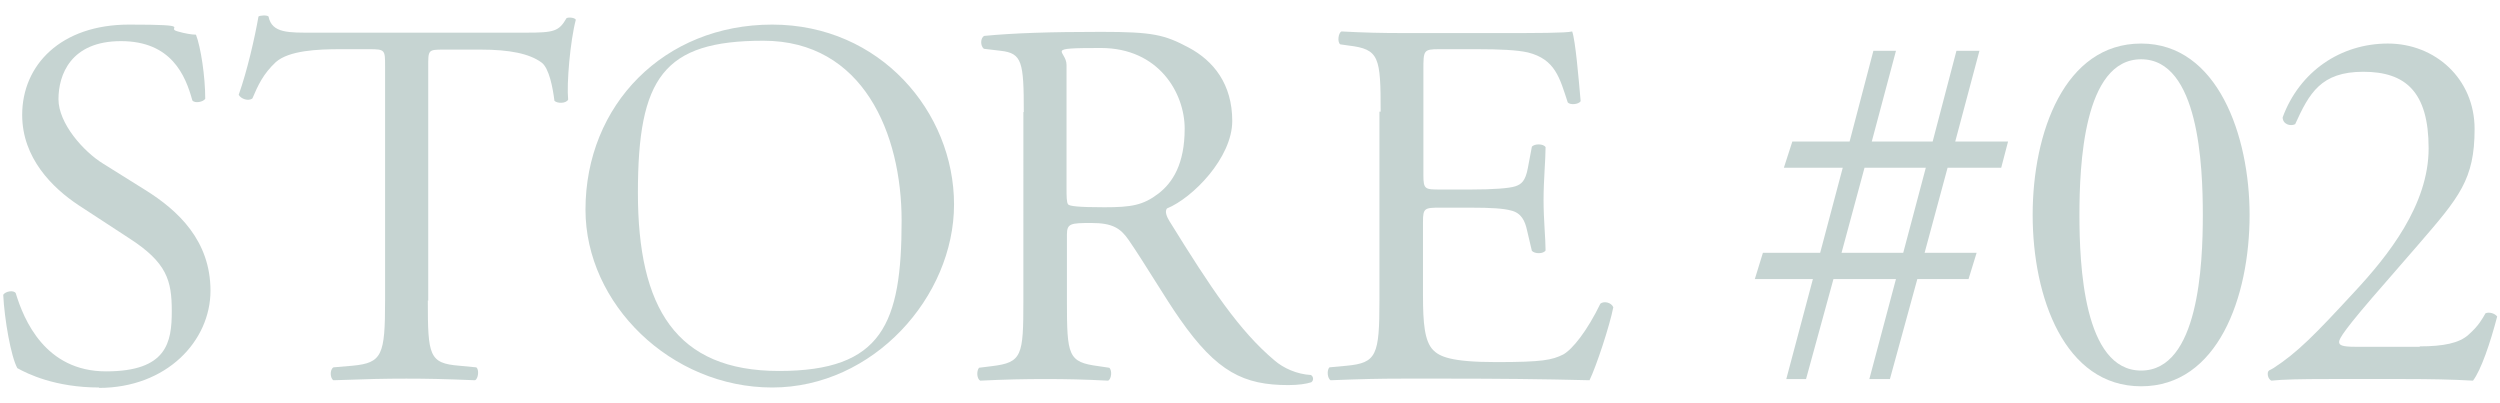 <?xml version="1.0" encoding="UTF-8"?>
<svg id="_レイヤー_1" data-name="レイヤー 1" xmlns="http://www.w3.org/2000/svg" version="1.1" viewBox="0 0 620 100">
  <defs>
    <style>
      .cls-1 {
        mix-blend-mode: multiply;
      }

      .cls-2 {
        fill: #c6d4d2;
        stroke-width: 0px;
      }

      .cls-3 {
        isolation: isolate;
      }
    </style>
  </defs>
  <g class="cls-3">
    <g id="_レイヤー_2" data-name=" レイヤー 2">
      <g id="text">
        <g class="cls-1">
          <path class="cls-2" d="M24.6,96.1c-10.9,0-17.8-3.4-20.3-4.8-1.6-2.9-3.2-12.1-3.5-18.2.6-.9,2.6-1.2,3.1-.4,2,6.6,7.3,19.4,22.4,19.4s16.3-7.2,16.3-14.9-1.2-12.1-10.7-18.2l-12.4-8.1c-6.5-4.3-14-11.7-14-22.4,0-12.4,9.6-22.4,26.5-22.4s8.7.8,12.1,1.7c1.7.5,3.5.8,4.5.8,1.2,3.1,2.3,10.4,2.3,15.9-.5.8-2.6,1.2-3.2.4-1.7-6.2-5.2-14.7-17.7-14.7s-15.5,8.4-15.5,14.4,6.2,13,11.1,16l10.4,6.5c8.2,5.1,16.2,12.6,16.2,25s-10.8,24.1-27.7,24.1Z"/>
          <path class="cls-2" d="M106.1,74.5c0,13.7.3,15.6,7.8,16.2l4.2.4c.8.5.5,2.9-.3,3.2-7.4-.3-11.8-.4-17-.4s-9.8.1-18.1.4c-.8-.4-1-2.6,0-3.2l4.7-.4c7.4-.7,8.1-2.6,8.1-16.2V16.4c0-4,0-4.2-3.9-4.2h-7.2c-5.6,0-12.7.3-16,3.2-3.1,2.9-4.4,5.7-5.8,9-1,.8-2.9.1-3.4-.9,2.1-5.9,4-14.2,4.9-19.4.4-.3,2.1-.4,2.5,0,.8,4.2,5.1,4,11.1,4h52.7c7,0,8.2-.3,10.1-3.6.6-.3,2.1-.1,2.3.4-1.4,5.3-2.3,15.9-1.9,19.8-.5,1-2.7,1-3.4.3-.4-3.2-1.3-8.1-3.2-9.5-3-2.2-7.9-3.2-15.1-3.2h-9.2c-3.9,0-3.8.1-3.8,4.4v57.9Z"/>
          <path class="cls-2" d="M145.2,52c0-26,19.5-45.9,46.3-45.9s45.1,21.7,45.1,44.6-20,45.4-45.1,45.4-46.3-20.7-46.3-44.1ZM223.6,54.7c0-21.5-9.5-44.6-34.3-44.6s-31.1,9.2-31.1,37.7,9.4,44.2,35,44.2,30.4-11.7,30.4-37.3Z"/>
          <path class="cls-2" d="M253.9,27.8c0-12.4-.4-14.6-5.7-15.2l-4.2-.5c-.9-.7-.9-2.7.1-3.2,7.3-.7,16.2-1,29-1s15.7.7,21.7,3.9c6.2,3.3,10.8,9.1,10.8,18.2s-9.8,19.1-16.2,21.7c-.6.8,0,2.1.6,3.1,10.4,16.8,17.3,27.2,26.1,34.6,2.2,1.9,5.5,3.4,9,3.6.6.3.8,1.3.1,1.8-1.2.4-3.2.7-5.7.7-11,0-17.7-3.2-26.9-16.4-3.4-4.8-8.7-13.8-12.7-19.6-2-2.9-4-4.2-9.2-4.2s-6.1.1-6.1,2.9v16.4c0,13.7.3,15.2,7.8,16.2l2.7.4c.8.7.5,2.9-.3,3.2-5.9-.3-10.3-.4-15.5-.4s-10.1.1-16.2.4c-.8-.4-1-2.3-.3-3.2l3.2-.4c7.5-.9,7.8-2.6,7.8-16.2V27.8h0ZM264.5,46.4c0,2.3,0,3.8.4,4.3.4.4,2.3.7,9,.7s9.6-.5,13.4-3.4c3.5-2.7,6.5-7.3,6.5-16.1s-6.4-20-20.8-20-8.5.5-8.5,4.2v30.4h0Z"/>
          <path class="cls-2" d="M342.4,27.7c0-13.5-.3-15.5-7.9-16.4l-2.1-.3c-.8-.5-.5-2.9.3-3.2,5.6.3,10,.4,15.3.4h24.4c8.3,0,16,0,17.5-.4.8,2.2,1.6,11.6,2.1,17.3-.5.8-2.6,1-3.2.3-2-6.1-3.1-10.7-9.9-12.4-2.7-.6-6.9-.8-12.6-.8h-9.4c-3.9,0-3.9.3-3.9,5.2v26c0,3.6.4,3.6,4.3,3.6h7.5c5.5,0,9.5-.3,11-.8s2.5-1.3,3.1-4.5l1-5.3c.6-.8,2.9-.8,3.4.1,0,3.1-.5,8.2-.5,13.1s.5,9.6.5,12.5c-.5.9-2.7.9-3.4.1l-1.2-5.1c-.5-2.3-1.4-4.3-4-4.9-1.8-.5-4.9-.7-10-.7h-7.5c-3.9,0-4.3.1-4.3,3.5v18.3c0,6.9.4,11.3,2.5,13.5,1.6,1.6,4.3,3,15.7,3s13.8-.5,16.6-1.9c2.3-1.3,5.9-5.8,9.2-12.6.9-.7,2.7-.3,3.2.9-.9,4.6-4.2,14.6-5.9,18.1-11.7-.3-23.3-.4-34.8-.4h-11.7c-5.6,0-10,.1-17.7.4-.8-.4-1-2.5-.3-3.2l4.3-.4c7.4-.7,8.1-2.6,8.1-16.2V27.7Z"/>
          <path class="cls-2" d="M483,41.6l-5.7,21.1h12.9l-2,6.5h-12.7l-6.8,24.8h-5.1l6.6-24.8h-15.5l-6.8,24.8h-4.9l6.6-24.8h-14.4l2-6.5h14.2l5.6-21.1h-14.6l2.1-6.5h14.2l5.9-22.5h5.6l-6,22.5h15.1l5.9-22.5h5.7l-6,22.5h13.1l-1.7,6.5h-13.3,0ZM462.4,41.6l-5.7,21.1h15.3l5.6-21.1s-15.2,0-15.2,0Z"/>
          <path class="cls-2" d="M557.9,53.3c0,20.4-7.9,42.5-26.9,42.5s-26.9-22.1-26.9-42.5,7.9-42.5,26.9-42.5,26.9,22.9,26.9,42.5ZM515.7,53.3c0,12.2,1,38.6,15.3,38.6s15.3-26.4,15.3-38.6-1-38.6-15.3-38.6-15.3,26.4-15.3,38.6Z"/>
          <path class="cls-2" d="M600,85.9c6,0,9.9-.8,12.2-2.9,2.5-2.2,3.4-3.9,4.2-5.3.9-.4,2.3,0,2.9.8-1.7,6.5-4,13.3-6,15.9-5.3-.3-10.8-.4-16.8-.4h-18.8c-7.3,0-11.6.1-14.4.4-.3-.1-.9-.7-.9-1.7s.7-.9,1.4-1.4c6-3.9,10.3-8.3,19.9-18.7,8.6-9.2,18.6-21.8,18.6-35.8s-5.7-19-16.2-19-13.4,5.3-16.9,13c-1.2.6-3.1,0-3.1-1.7,4.2-11.4,14.4-18.3,26.1-18.3s21.5,8.7,21.5,21.2-3.8,16.9-13.9,28.6l-7.9,9.1c-10.7,12.2-11.8,14.3-11.8,15.1s.7,1.2,4,1.2h16.1,0Z"/>
        </g>
      </g>
    </g>
  </g>
</svg>